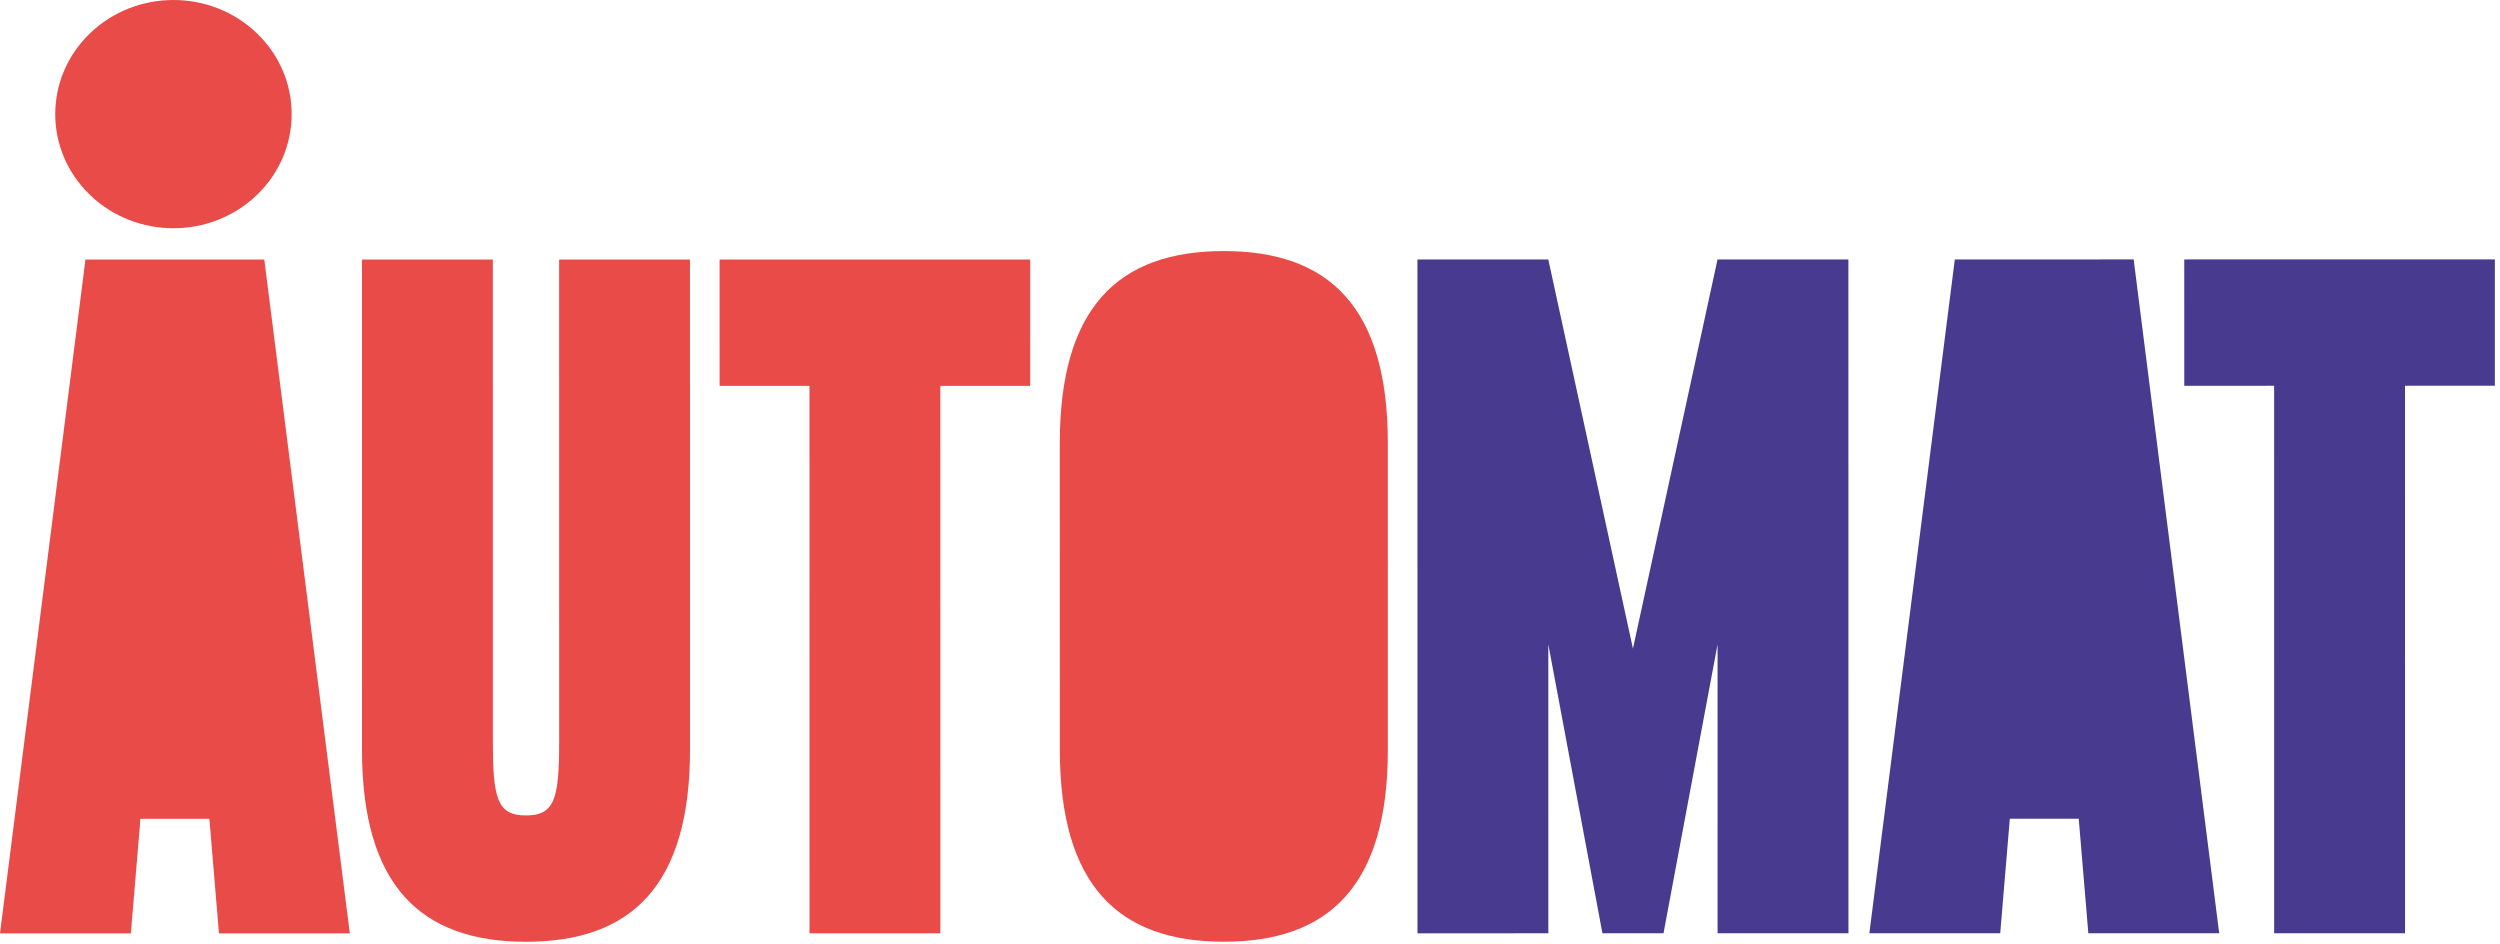 <?xml version="1.0" encoding="UTF-8" standalone="no"?><!DOCTYPE svg PUBLIC "-//W3C//DTD SVG 1.1//EN" "http://www.w3.org/Graphics/SVG/1.1/DTD/svg11.dtd"><svg width="100%" height="100%" viewBox="0 0 249 94" version="1.1" xmlns="http://www.w3.org/2000/svg" xmlns:xlink="http://www.w3.org/1999/xlink" xml:space="preserve" xmlns:serif="http://www.serif.com/" style="fill-rule:evenodd;clip-rule:evenodd;stroke-linejoin:round;stroke-miterlimit:1.414;"><g><path d="M20.853,81.554l-6.865,0.001l-0.954,11.409l-13.034,0.001l8.511,-67.113l17.813,0l8.519,67.111l-13.033,0.001l-0.957,-11.41Z" style="fill:#e94b48;fill-rule:nonzero;"/><path d="M68.725,74.673c0.001,13.506 -5.82,19.128 -16.334,19.128c-10.514,0 -16.336,-5.62 -16.337,-19.126l-0.003,-48.824l13.034,-0.001l0.003,47.985c0,5.705 0.435,7.382 3.302,7.382c2.868,0 3.302,-1.677 3.302,-7.382l-0.003,-47.985l13.033,-0.001l0.003,48.824Z" style="fill:#e94b48;fill-rule:nonzero;"/><path d="M102.607,38.43l-8.951,0l0.004,54.529l-13.034,0.001l-0.003,-54.529l-8.95,0l-0.001,-12.582l30.934,-0.002l0.001,12.583Z" style="fill:#e94b48;fill-rule:nonzero;"/><path d="M138.228,44.133l0.002,30.536c0.001,13.506 -5.82,19.127 -16.335,19.128c-10.514,0 -16.336,-5.62 -16.336,-19.126l-0.003,-30.536c0,-13.507 5.821,-19.128 16.335,-19.129c10.514,-0.001 16.336,5.619 16.337,19.127" style="fill:#e94b48;fill-rule:nonzero;"/><path d="M184.101,25.842l0.005,67.112l-13.034,0l-0.003,-28.774l-5.384,28.775l-6.083,0l-5.389,-28.774l0.002,28.775l-13.034,0.001l-0.005,-67.112l13.035,-0.002l8.43,38.758l8.426,-38.758l13.034,-0.001Z" style="fill:#473a8f;fill-rule:nonzero;"/><path d="M8.95,3.33c4.598,-4.439 12.052,-4.44 16.651,-0.001c4.597,4.439 4.598,11.636 0,16.075c-4.597,4.439 -12.052,4.44 -16.65,0.001c-4.598,-4.438 -4.599,-11.636 -0.001,-16.075" style="fill:#e94b48;fill-rule:nonzero;"/><path d="M207.041,81.543l-6.864,0l-0.955,11.41l-13.034,0.001l8.511,-67.113l17.812,-0.002l8.521,67.112l-13.034,0.001l-0.957,-11.409Z" style="fill:#473a8f;fill-rule:nonzero;"/><path d="M248.488,38.42l-8.95,0.001l0.004,54.529l-13.035,0.001l-0.003,-54.529l-8.95,0.001l-0.001,-12.584l30.934,-0.002l0,12.583Z" style="fill:#473a8f;fill-rule:nonzero;"/></g></svg>
